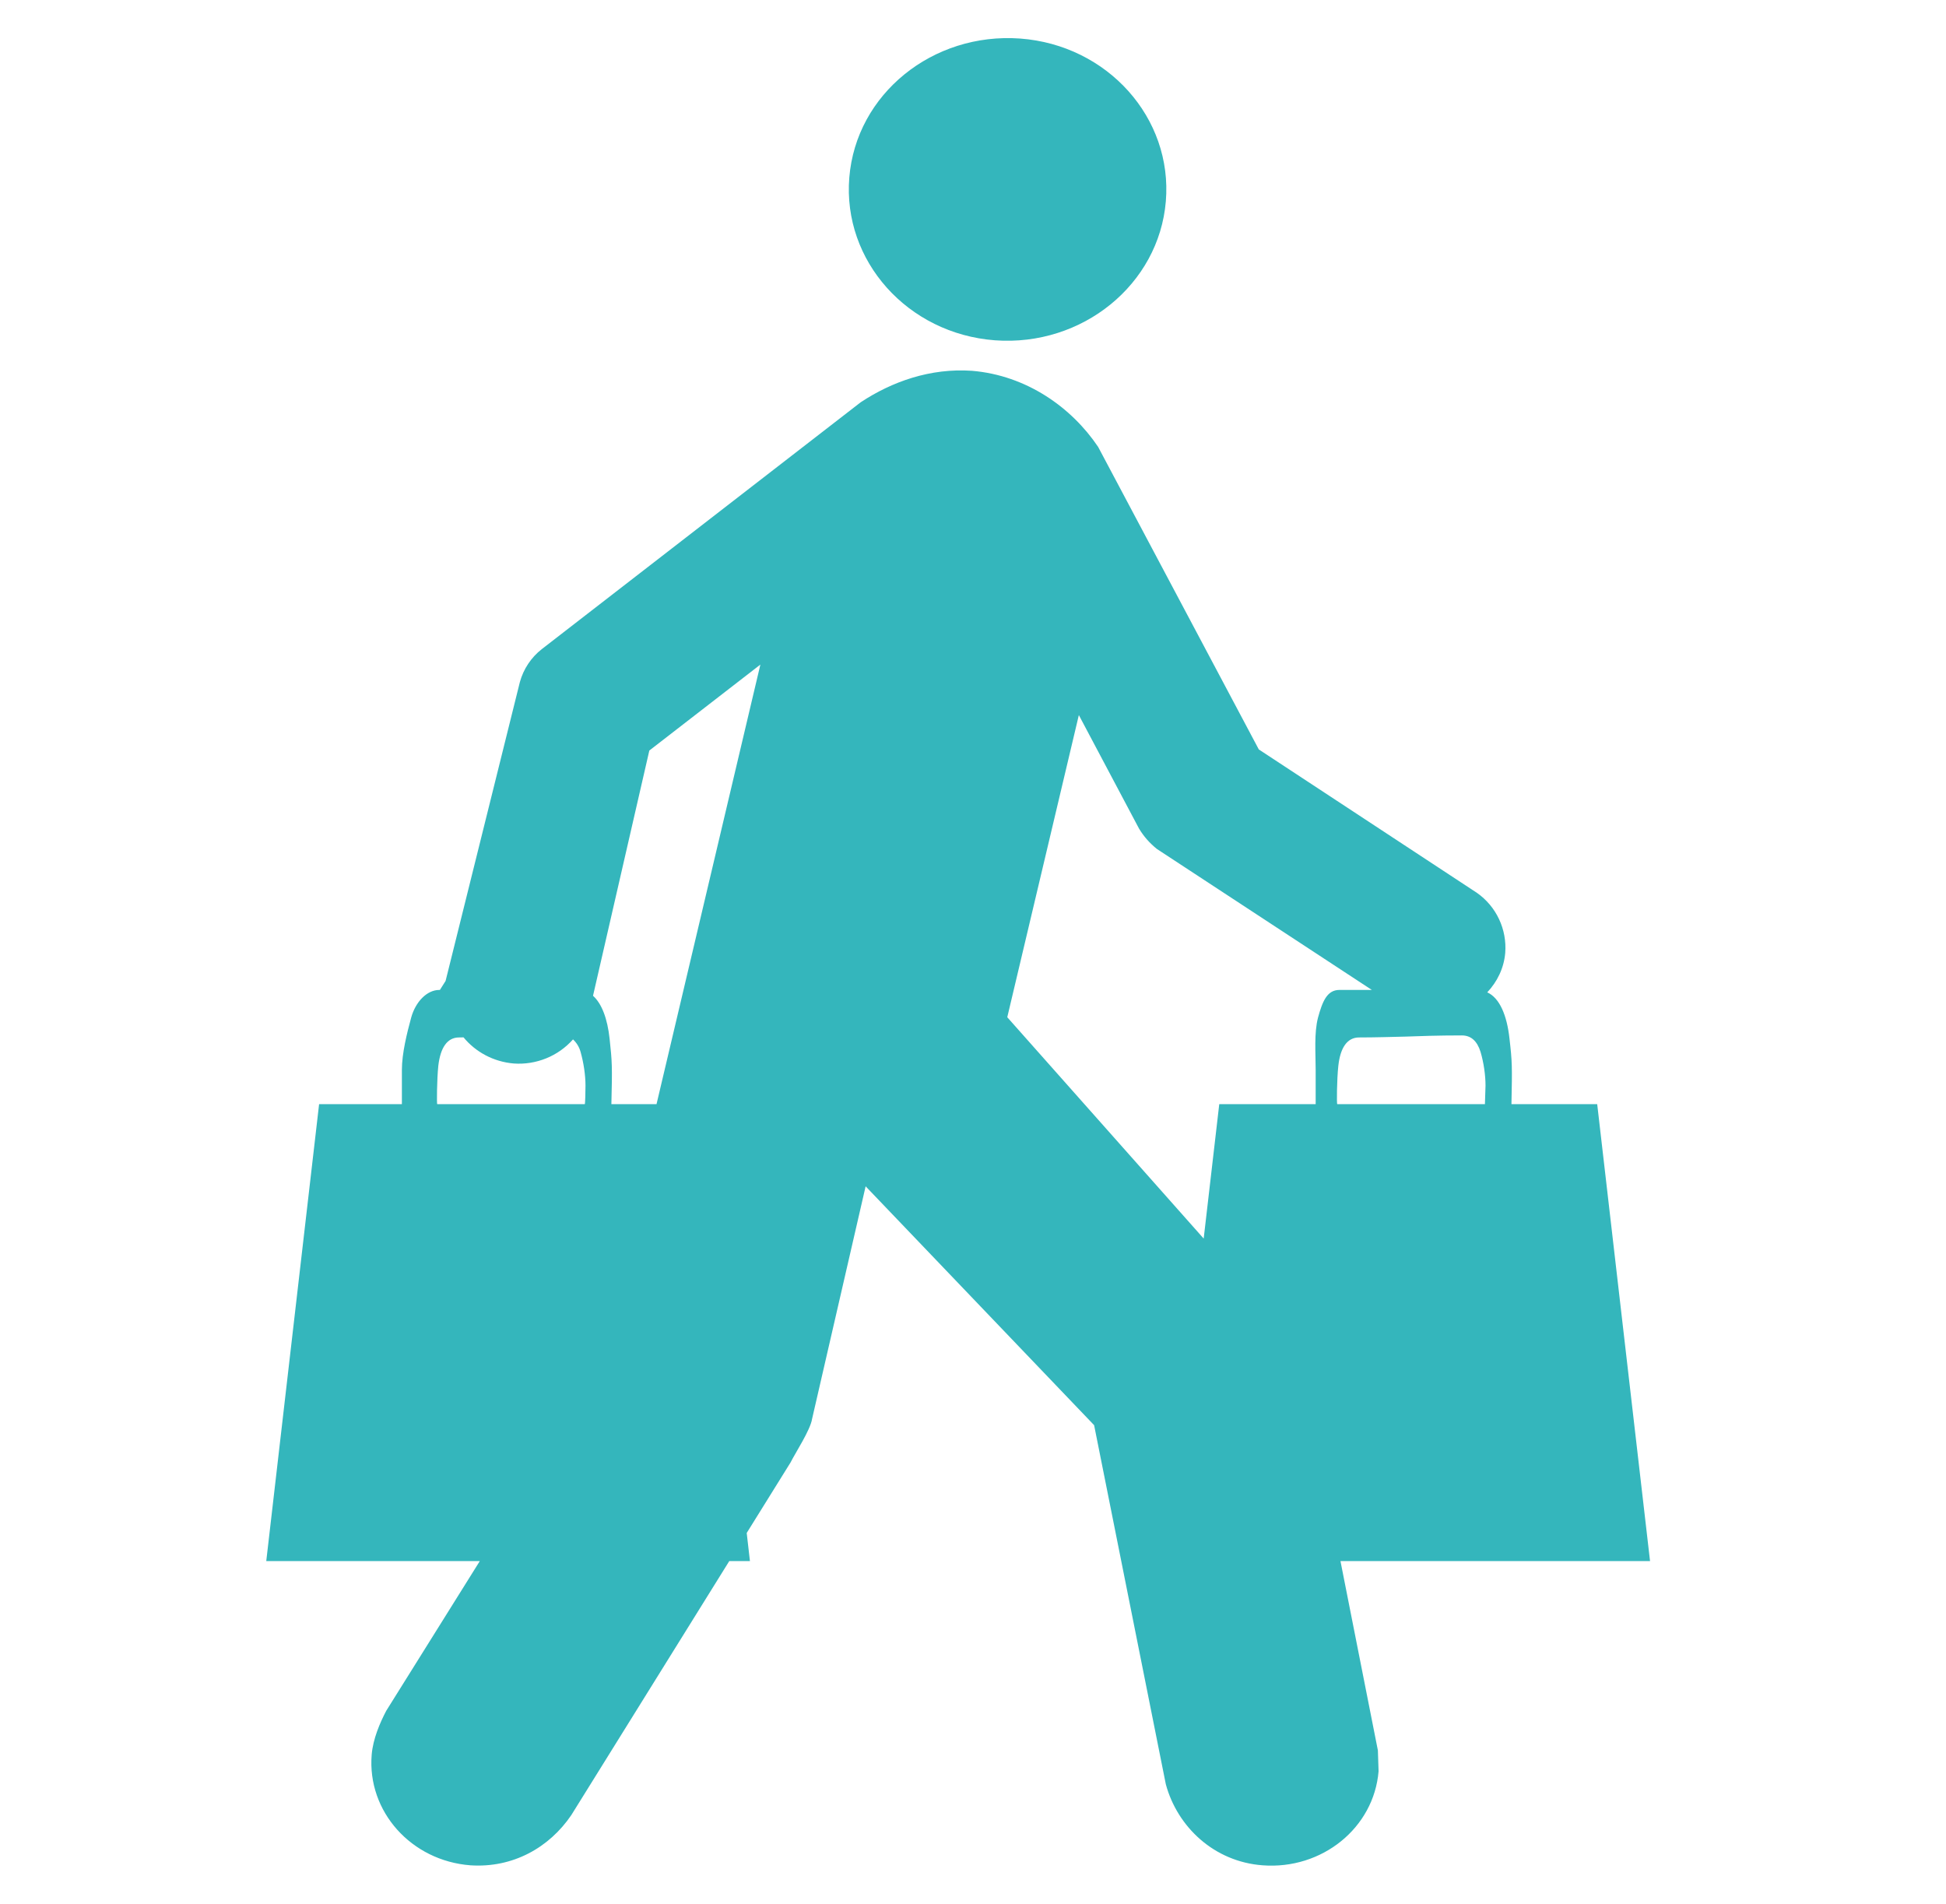 <svg width="46" height="45" viewBox="0 0 46 45" fill="none" xmlns="http://www.w3.org/2000/svg">
<path d="M23.519 8.044C25.586 8.196 27.394 6.723 27.558 4.761C27.724 2.789 26.181 1.064 24.114 0.911C22.044 0.761 20.236 2.225 20.076 4.197C19.915 6.168 21.458 7.89 23.519 8.044ZM39.004 36.9L37.755 26.1H35.728C35.747 25.2 35.745 25.1 35.682 24.554C35.622 23.995 35.445 23.586 35.156 23.457C35.393 23.205 35.55 22.885 35.581 22.524C35.602 22.25 35.552 21.976 35.435 21.727C35.319 21.479 35.139 21.265 34.915 21.107L29.756 17.715L25.958 10.564C25.329 9.628 24.263 8.873 22.977 8.765C21.989 8.696 21.08 9.023 20.345 9.509L12.808 15.343C12.556 15.54 12.374 15.813 12.289 16.122L10.533 23.187L10.4 23.397V23.4H10.385C10.091 23.4 9.823 23.681 9.72 24.052C9.621 24.417 9.5 24.898 9.5 25.288V26.1H7.543L6.294 36.9H11.342L9.129 40.441C8.985 40.716 8.816 41.104 8.786 41.478C8.677 42.819 9.721 43.985 11.121 44.092C12.12 44.158 12.981 43.676 13.504 42.906L17.239 36.9H17.727L17.651 36.236L18.687 34.57C18.799 34.346 19.157 33.8 19.196 33.541L20.462 28.042L25.863 33.688L27.558 42.176C27.829 43.179 28.695 44.007 29.847 44.092C31.248 44.198 32.475 43.209 32.587 41.87L32.571 41.377L31.686 36.9H39.004ZM10.361 25.191C10.411 24.765 10.571 24.523 10.851 24.523L10.957 24.521C11.24 24.864 11.662 25.099 12.148 25.139C12.409 25.157 12.67 25.115 12.913 25.016C13.155 24.918 13.371 24.765 13.545 24.569C13.63 24.648 13.692 24.75 13.723 24.862C13.797 25.121 13.84 25.417 13.84 25.661C13.84 25.806 13.833 26.1 13.823 26.1H10.335C10.323 26.1 10.327 25.521 10.361 25.191ZM15.519 26.1H14.452C14.475 25.2 14.469 25.1 14.41 24.554C14.36 24.086 14.227 23.724 14.018 23.538L15.349 17.741L17.974 15.709L15.519 26.1ZM35.101 26.1H31.61C31.596 26.1 31.6 25.521 31.636 25.191C31.683 24.765 31.845 24.523 32.127 24.523C32.531 24.523 32.897 24.51 33.222 24.503C33.549 24.491 33.994 24.475 34.555 24.475C34.769 24.475 34.916 24.604 34.997 24.863C35.074 25.122 35.115 25.418 35.115 25.662L35.101 26.1ZM23.81 24.045L25.502 16.903L26.925 19.587C27.037 19.772 27.17 19.924 27.346 20.067L32.428 23.4H31.66C31.366 23.4 31.258 23.681 31.156 24.052C31.06 24.417 31.1 24.898 31.1 25.288V26.1H28.821L28.453 29.277L23.81 24.045Z" fill="#34B6BC"/>
</svg>
